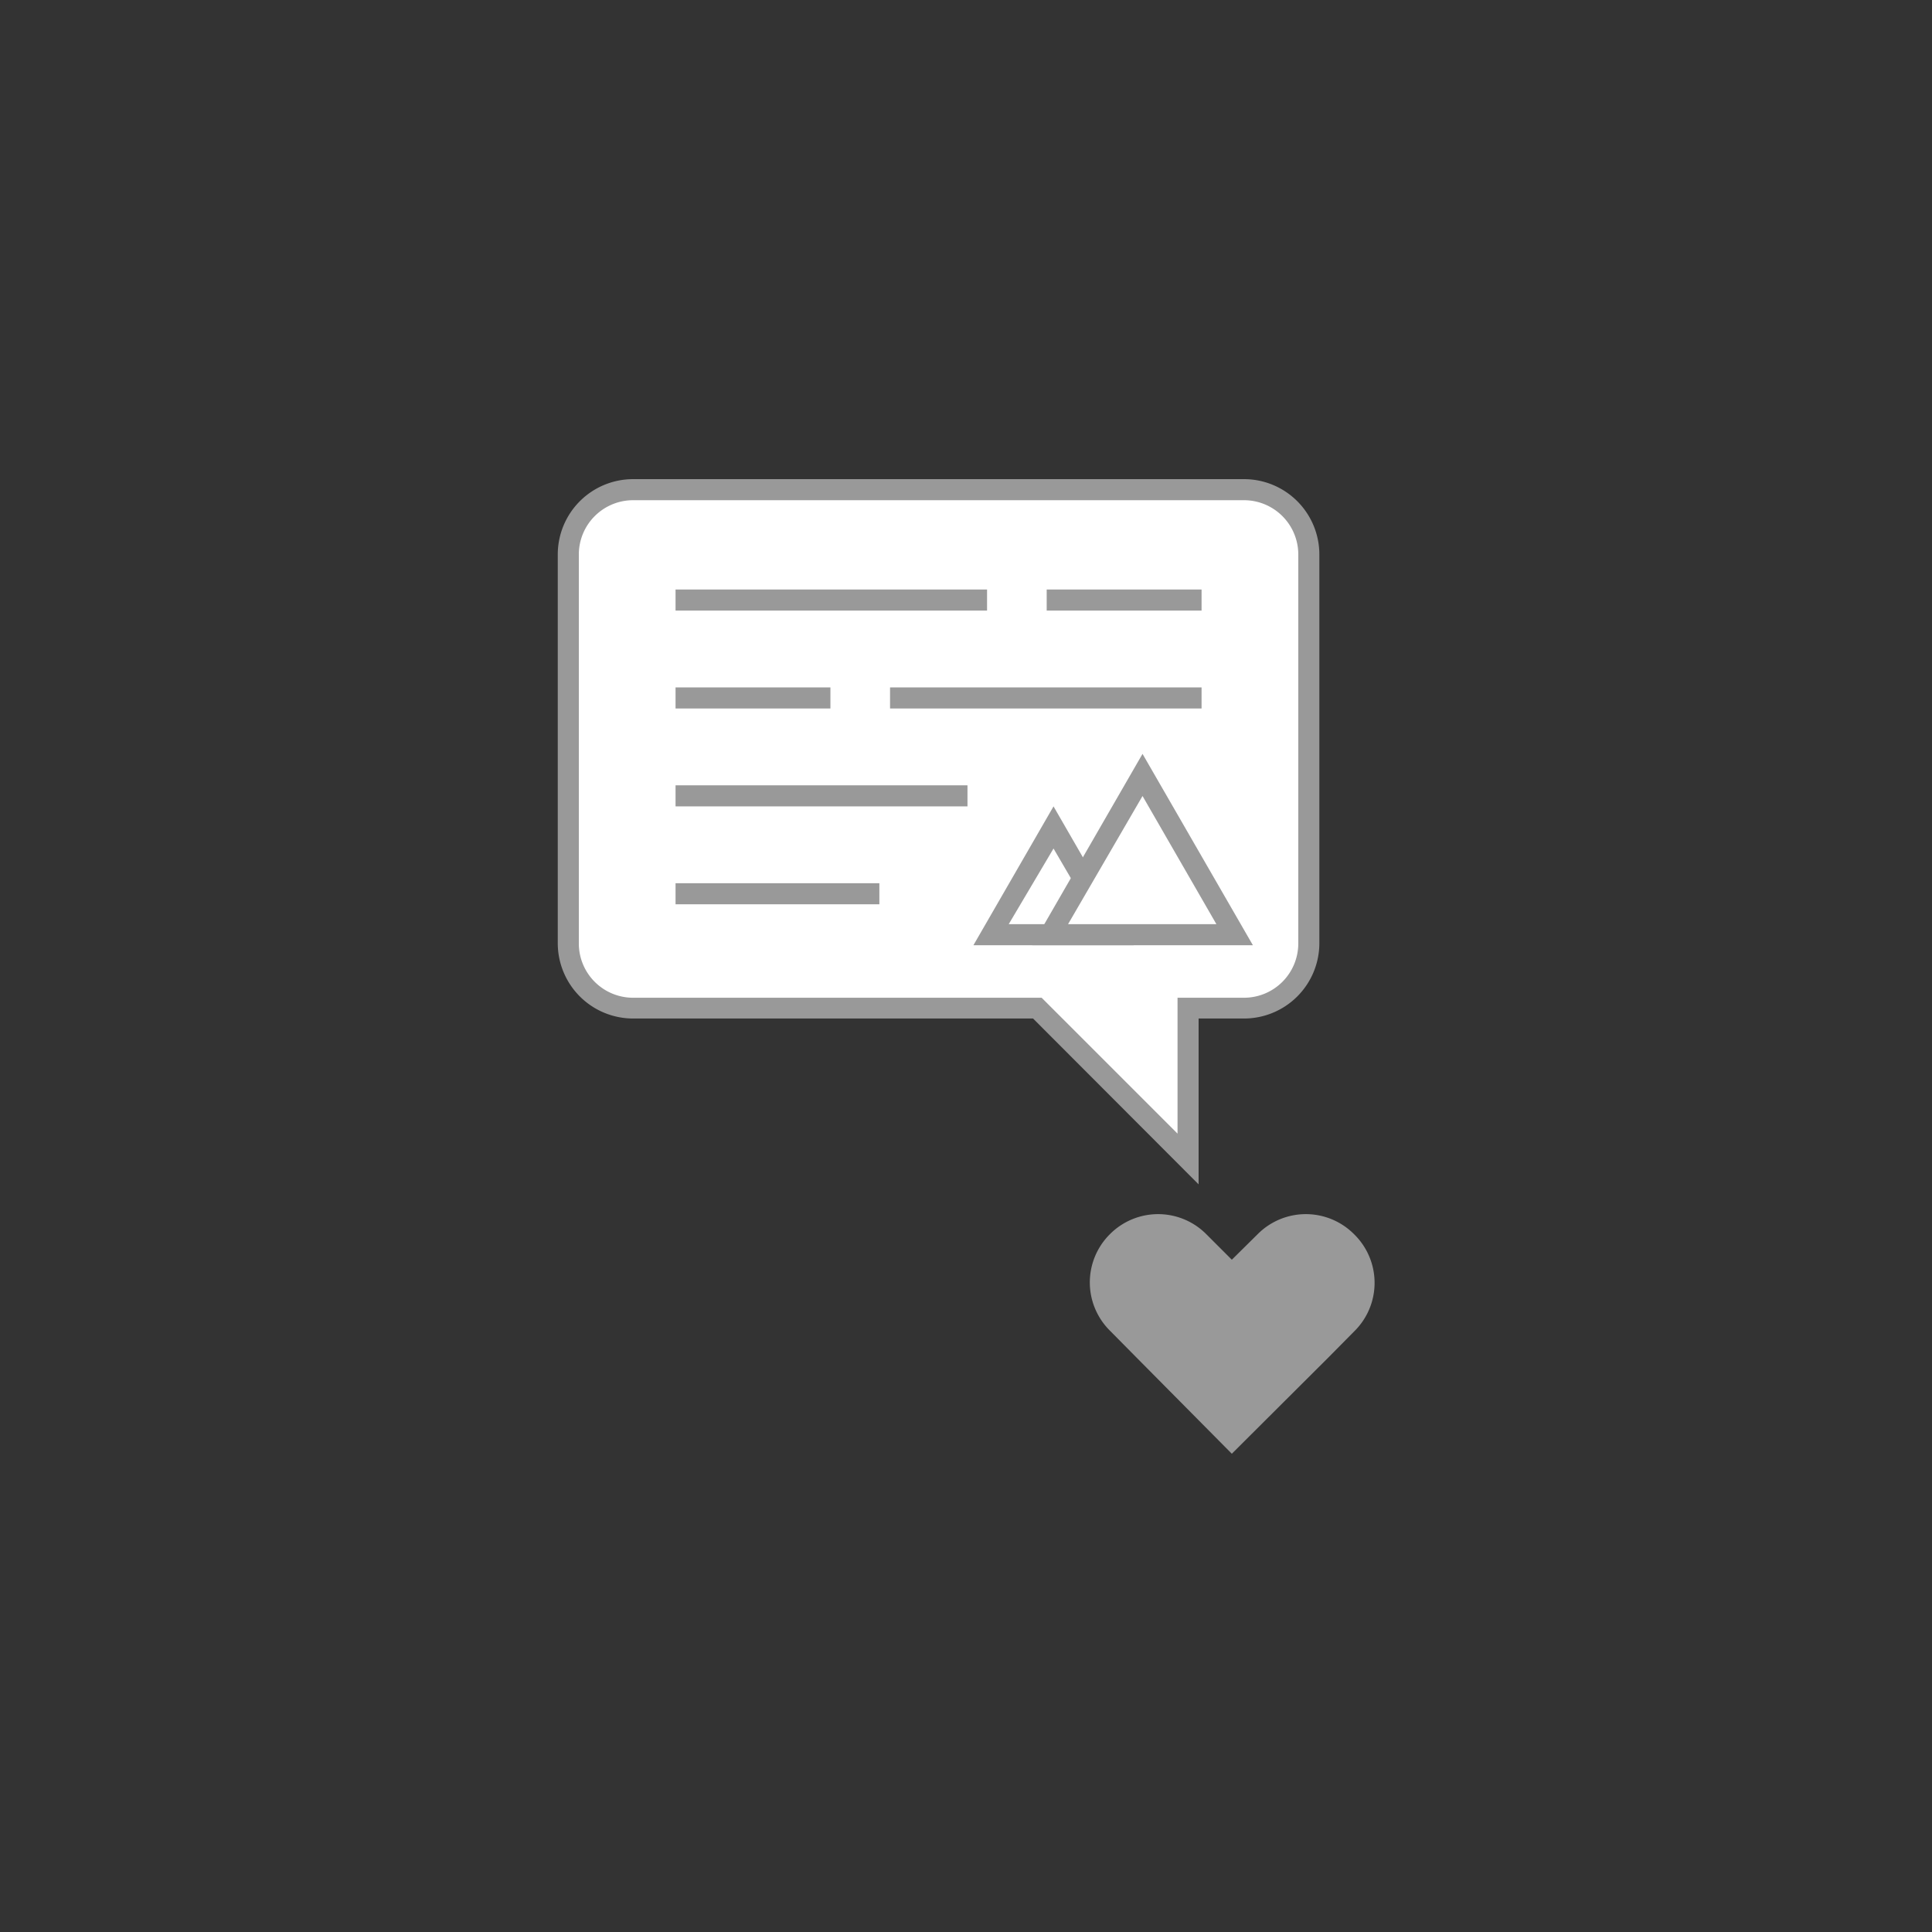 <svg xmlns="http://www.w3.org/2000/svg" viewBox="0 0 65.12 65.12"><rect x="0" y="0" width="65.12" height="65.12" fill="#333333" stroke="none"/><defs><style>.cls-1{fill:none;}.cls-2{fill:#999;}.cls-3{fill:#fff;}</style></defs><title>ico_branding_5</title><g id="レイヤー_2" data-name="レイヤー 2"><g id="レイヤー_1-2" data-name="レイヤー 1"><circle class="cls-1" cx="32.56" cy="32.56" r="32.56"/><path class="cls-2" d="M45.64,41.6h0a2.29,2.29,0,0,0-3.25,0l-.87.86-.86-.86a2.29,2.29,0,0,0-3.25,0h0a2.29,2.29,0,0,0,0,3.25l.86.87L41.52,49l3.26-3.25.86-.87A2.29,2.29,0,0,0,45.64,41.6Z"/><path class="cls-3" d="M41.93,16.5H21.34a2.19,2.19,0,0,0-2.18,2.18V31.8A2.19,2.19,0,0,0,21.34,34H35l5.09,5.08V34h1.88a2.19,2.19,0,0,0,2.18-2.18V18.68A2.19,2.19,0,0,0,41.93,16.5Z"/><path class="cls-2" d="M40.4,39.92l-5.58-5.59H21.34A2.54,2.54,0,0,1,18.8,31.8V18.68a2.54,2.54,0,0,1,2.54-2.53H41.93a2.54,2.54,0,0,1,2.54,2.53V31.8a2.54,2.54,0,0,1-2.54,2.53H40.4ZM21.34,16.86a1.83,1.83,0,0,0-1.83,1.82V31.8a1.83,1.83,0,0,0,1.83,1.83H35.11l4.58,4.58V33.63h2.24a1.83,1.83,0,0,0,1.83-1.83V18.68a1.83,1.83,0,0,0-1.83-1.82Z"/><line class="cls-3" x1="22.77" y1="20.23" x2="33.27" y2="20.23"/><rect class="cls-2" x="22.77" y="19.87" width="10.5" height="0.71"/><line class="cls-3" x1="35.28" y1="20.23" x2="40.5" y2="20.23"/><rect class="cls-2" x="35.28" y="19.87" width="5.22" height="0.71"/><line class="cls-3" x1="22.77" y1="26.83" x2="32.61" y2="26.83"/><rect class="cls-2" x="22.77" y="26.47" width="9.84" height="0.71"/><line class="cls-3" x1="40.5" y1="23.53" x2="30" y2="23.53"/><rect class="cls-2" x="30" y="23.17" width="10.5" height="0.71"/><line class="cls-3" x1="27.99" y1="23.53" x2="22.77" y2="23.53"/><rect class="cls-2" x="22.77" y="23.17" width="5.22" height="0.71"/><line class="cls-3" x1="29.64" y1="30.13" x2="22.77" y2="30.13"/><rect class="cls-2" x="22.77" y="29.77" width="6.87" height="0.71"/><polygon class="cls-3" points="35.51 27.89 33.42 31.5 37.59 31.5 35.51 27.89"/><path class="cls-2" d="M38.21,31.86h-5.4l2.7-4.68ZM34,31.15H37L35.51,28.6Z"/><polygon class="cls-3" points="38.51 26.12 35.4 31.5 41.61 31.5 38.51 26.12"/><path class="cls-2" d="M42.23,31.86H34.79l3.72-6.45ZM36,31.15h5l-2.49-4.32Z"/></g></g></svg>
